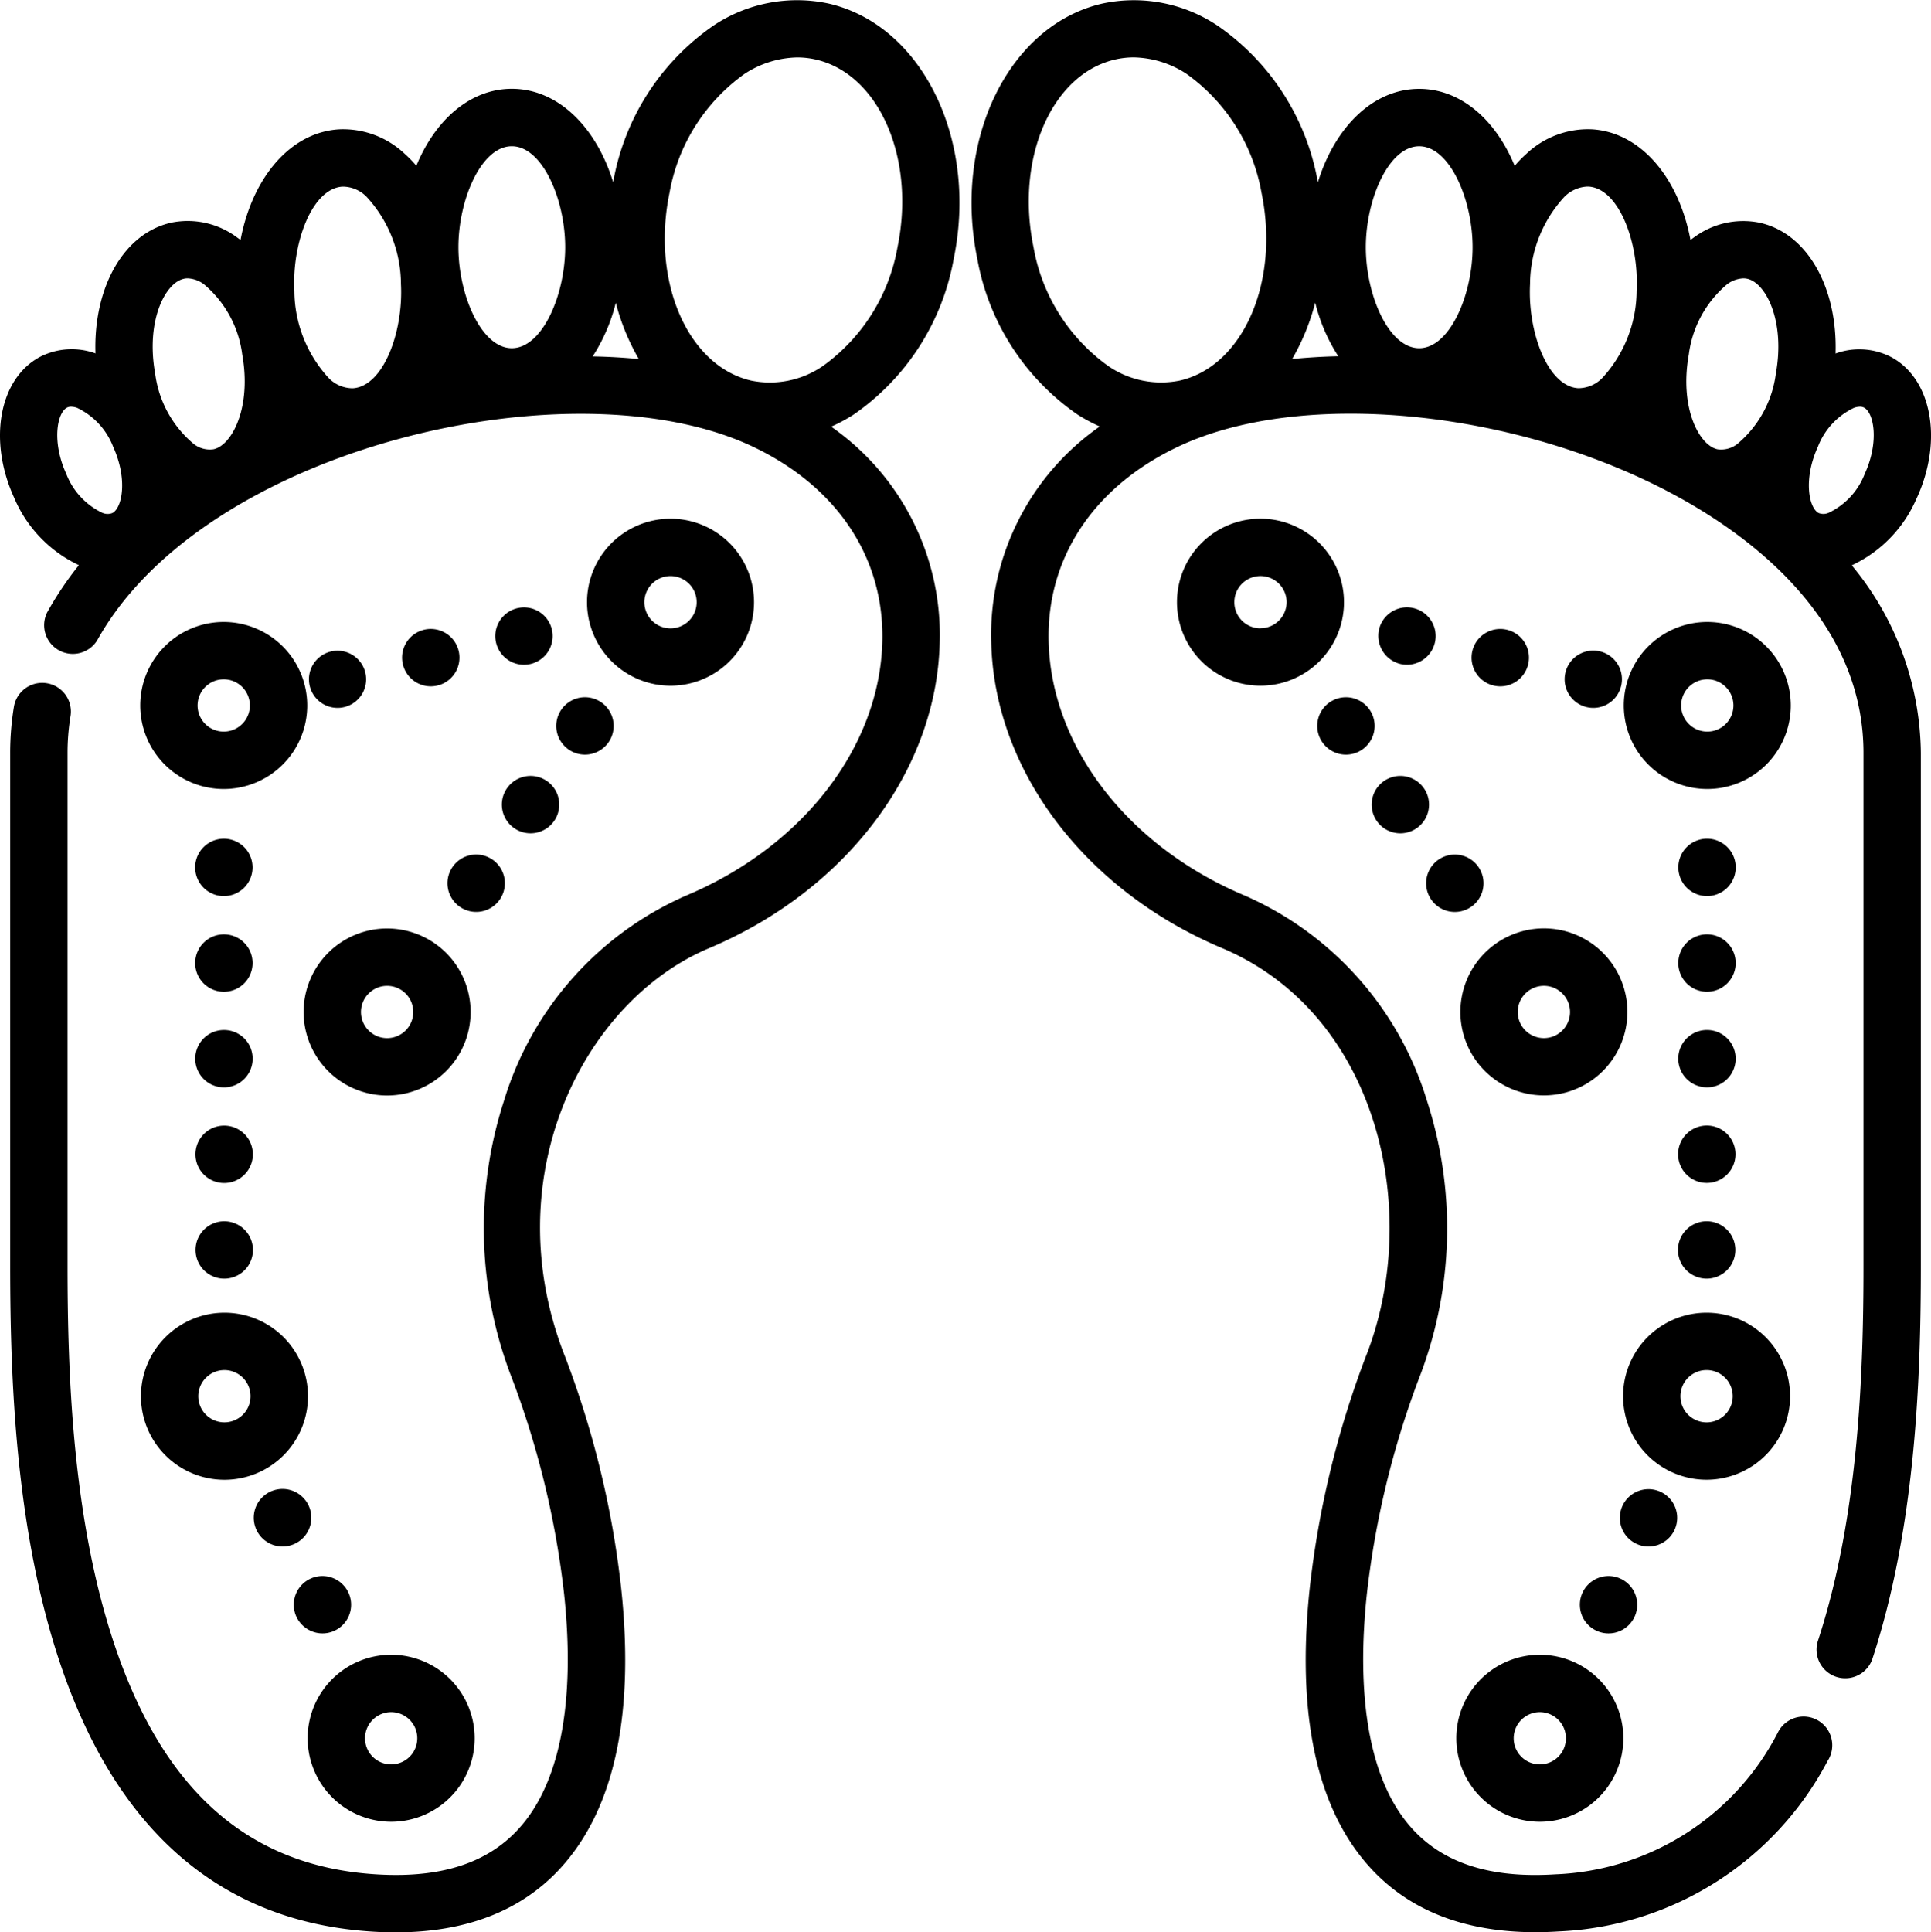 <svg xmlns="http://www.w3.org/2000/svg" width="89.448" height="89.5" viewBox="0 0 89.448 89.5"><g transform="translate(0.001)"><path d="M38.4.168A6.97,6.97,0,0,0,33.05,1.184a11.139,11.139,0,0,0-4.638,7.2l-.01.055c-.789-2.572-2.572-4.327-4.694-4.327-1.906,0-3.538,1.416-4.423,3.566a5.678,5.678,0,0,0-.535-.55A4.153,4.153,0,0,0,15.708,5.99c-2.256.134-4.022,2.236-4.567,5.125-.069-.053-.138-.1-.208-.152A3.807,3.807,0,0,0,7.995,10.3c-2.245.455-3.676,3-3.573,6.068a3.223,3.223,0,0,0-2.534.143c-1.918.989-2.46,3.862-1.234,6.54a6.054,6.054,0,0,0,3,3.125A15.76,15.76,0,0,0,2.18,28.371,1.329,1.329,0,0,0,4.5,29.661c4.974-8.962,22.1-12.924,30.41-8.956,3.879,1.853,6.051,5.131,5.961,8.994-.114,4.878-3.672,9.5-9.063,11.77a15.186,15.186,0,0,0-8.465,9.519,19.173,19.173,0,0,0,.378,12.87,41.309,41.309,0,0,1,2.409,9.974c.489,4.584-.083,8.152-1.656,10.319-1.451,2-3.762,2.872-7.067,2.662C11.539,86.443,7.576,82.961,5.3,76.17,3.375,70.444,3.128,63.782,3.128,58.618V34.871a10.585,10.585,0,0,1,.141-1.718,1.329,1.329,0,0,0-2.622-.434,13.213,13.213,0,0,0-.176,2.152V58.618c0,5.366.262,12.307,2.307,18.4C5.4,84.837,10.269,89.026,17.243,89.466q.553.035,1.082.035c3.687,0,6.477-1.272,8.3-3.789,1.993-2.746,2.716-6.839,2.147-12.161a43.485,43.485,0,0,0-2.582-10.674c-3.291-8.277.782-16.485,6.65-18.958,6.354-2.677,10.548-8.234,10.688-14.157a11.758,11.758,0,0,0-5.028-10,7.827,7.827,0,0,0,1.032-.554A11.139,11.139,0,0,0,44.174,12C45.317,6.486,42.728,1.178,38.4.168ZM29.59,16.63c-.7-.068-1.409-.109-2.137-.122a8.171,8.171,0,0,0,1.071-2.485A10.343,10.343,0,0,0,29.59,16.63ZM23.707,6.773c1.416,0,2.473,2.469,2.473,4.677s-1.058,4.677-2.473,4.677-2.473-2.469-2.473-4.677,1.057-4.677,2.473-4.677Zm-7.841,1.87a1.553,1.553,0,0,1,1.112.47,6.01,6.01,0,0,1,1.594,4.045c.116,2.208-.813,4.742-2.231,4.826a1.556,1.556,0,0,1-1.112-.47,6.009,6.009,0,0,1-1.594-4.045c-.116-2.208.813-4.742,2.231-4.826ZM8.523,12.909a.888.888,0,0,1,.171-.017,1.351,1.351,0,0,1,.747.27,5.091,5.091,0,0,1,1.779,3.259c.442,2.462-.481,4.215-1.336,4.389a1.212,1.212,0,0,1-.918-.253A5.091,5.091,0,0,1,7.186,17.3c-.442-2.462.48-4.215,1.336-4.389ZM3.106,18.878a.407.407,0,0,1,.188-.041.864.864,0,0,1,.279.054,3.322,3.322,0,0,1,1.667,1.8c.679,1.485.429,2.832-.036,3.071a.6.6,0,0,1-.467-.012,3.322,3.322,0,0,1-1.667-1.8c-.68-1.485-.429-2.832.036-3.072Zm38.465-7.417a8.6,8.6,0,0,1-3.467,5.5,4.329,4.329,0,0,1-3.319.666c-2.932-.685-4.625-4.589-3.772-8.7a8.607,8.607,0,0,1,3.467-5.5,4.6,4.6,0,0,1,2.445-.768,3.833,3.833,0,0,1,.874.1c2.933.684,4.625,4.589,3.772,8.7Zm0,0" transform="translate(0 0)"/><path d="M159.419,145.163a3.868,3.868,0,1,0-3.868-3.868A3.872,3.872,0,0,0,159.419,145.163Zm0-5.079a1.211,1.211,0,1,1-1.211,1.211A1.212,1.212,0,0,1,159.419,140.084Zm0,0" transform="translate(-128.36 -113.403)"/><path d="M41.021,164.793a3.868,3.868,0,1,0,3.868,3.868,3.872,3.872,0,0,0-3.868-3.868Zm0,5.079a1.211,1.211,0,1,1,1.211-1.211,1.212,1.212,0,0,1-1.211,1.211Zm0,0" transform="translate(-30.658 -135.986)"/><path d="M84.321,253.741a3.868,3.868,0,1,0-3.868-3.868A3.872,3.872,0,0,0,84.321,253.741Zm0-5.079a1.211,1.211,0,1,1-1.211,1.211A1.212,1.212,0,0,1,84.321,248.662Zm0,0" transform="translate(-66.39 -203.001)"/><path d="M37.344,351.684a3.869,3.869,0,1,0,3.868-3.868,3.873,3.873,0,0,0-3.868,3.868Zm3.868-1.21A1.21,1.21,0,1,1,40,351.684,1.212,1.212,0,0,1,41.212,350.474Zm0,0" transform="translate(-30.816 -287.016)"/><path d="M85.392,446.185a3.868,3.868,0,1,0-3.869-3.868A3.872,3.872,0,0,0,85.392,446.185Zm0-5.078a1.21,1.21,0,1,1-1.211,1.21A1.211,1.211,0,0,1,85.392,441.107Zm0,0" transform="translate(-67.273 -361.806)"/><path d="M118.812,226.994a1.329,1.329,0,1,0,1.85-.337A1.329,1.329,0,0,0,118.812,226.994Zm0,0" transform="translate(-97.849 -186.841)"/><path d="M135.077,205.82a1.329,1.329,0,1,0,.337,1.848A1.328,1.328,0,0,0,135.077,205.82Zm0,0" transform="translate(-109.745 -169.646)"/><path d="M147.639,185.317a1.329,1.329,0,1,0,1.85-.337A1.328,1.328,0,0,0,147.639,185.317Zm0,0" transform="translate(-121.637 -152.45)"/><path d="M53.042,222.23a1.329,1.329,0,1,0,1.331,1.327A1.328,1.328,0,0,0,53.042,222.23Zm0,0" transform="translate(-42.675 -183.383)"/><path d="M53.1,272.906a1.329,1.329,0,1,0,1.329,1.327A1.325,1.325,0,0,0,53.1,272.906Zm0,0" transform="translate(-42.727 -225.2)"/><path d="M53.124,298.246a1.329,1.329,0,1,0,1.331,1.327A1.328,1.328,0,0,0,53.124,298.246Zm0,0" transform="translate(-42.743 -246.111)"/><path d="M53.073,247.57A1.329,1.329,0,1,0,54.4,248.9,1.326,1.326,0,0,0,53.073,247.57Zm0,0" transform="translate(-42.701 -204.293)"/><path d="M51.824,324.916a1.329,1.329,0,1,0,1.327-1.33,1.328,1.328,0,0,0-1.327,1.33Zm0,0" transform="translate(-42.766 -267.021)"/><path d="M107.584,166.67a1.329,1.329,0,1,0,1.593,1A1.329,1.329,0,0,0,107.584,166.67Zm0,0" transform="translate(-87.928 -137.506)"/><path d="M132.275,160.969a1.328,1.328,0,1,0,1.592.994A1.327,1.327,0,0,0,132.275,160.969Zm0,0" transform="translate(-108.303 -132.802)"/><path d="M83.19,175a1.24,1.24,0,0,0,.3-.035,1.324,1.324,0,1,0-.3.035Zm0,0" transform="translate(-67.553 -142.213)"/><path d="M68.585,397.221a1.351,1.351,0,0,0,.554-.12,1.333,1.333,0,1,0-.554.12Zm0,0" transform="translate(-55.499 -325.592)"/><path d="M79.176,420.24a1.328,1.328,0,1,0-1.209-.773,1.339,1.339,0,0,0,1.209.773Zm0,0" transform="translate(-64.238 -344.587)"/><path d="M301.234,23.056c1.226-2.677.684-5.55-1.234-6.54a3.22,3.22,0,0,0-2.534-.143c.1-3.069-1.327-5.614-3.573-6.069a3.813,3.813,0,0,0-2.938.659c-.07.048-.139.1-.208.152-.544-2.889-2.31-4.992-4.567-5.126a4.153,4.153,0,0,0-3.041,1.142,5.761,5.761,0,0,0-.536.55c-.884-2.151-2.516-3.566-4.423-3.566-2.122,0-3.9,1.755-4.694,4.327,0-.018-.006-.037-.01-.055a11.135,11.135,0,0,0-4.638-7.2A6.97,6.97,0,0,0,263.483.169c-4.324,1.01-6.912,6.318-5.77,11.831a11.142,11.142,0,0,0,4.639,7.2,7.953,7.953,0,0,0,1.032.554,11.759,11.759,0,0,0-5.028,10c.139,5.923,4.334,11.48,10.687,14.157,7.269,3.063,9.307,12.275,6.65,18.958a43.517,43.517,0,0,0-2.582,10.673c-.568,5.323.154,9.415,2.148,12.162,1.827,2.517,4.616,3.789,8.3,3.789q.528,0,1.082-.035A14.792,14.792,0,0,0,297.1,81.558a1.329,1.329,0,1,0-2.3-1.325,12.125,12.125,0,0,1-10.322,6.581c-3.3.209-5.616-.662-7.067-2.662-1.573-2.167-2.145-5.735-1.656-10.318a41.276,41.276,0,0,1,2.409-9.974,19.175,19.175,0,0,0,.378-12.871,15.186,15.186,0,0,0-8.465-9.519c-5.391-2.271-8.949-6.891-9.063-11.77-.091-3.863,2.082-7.141,5.961-8.994,6.158-2.941,17.155-1.558,24.516,3.084,3.316,2.091,7.269,5.711,7.269,11.083V58.618c0,5.107-.24,11.7-2.117,17.4a1.329,1.329,0,0,0,2.524.831c1.995-6.056,2.25-12.923,2.25-18.228V34.872a13.813,13.813,0,0,0-3.2-8.688,6.052,6.052,0,0,0,3.014-3.128Zm-2.919-4.165a.86.86,0,0,1,.279-.054.411.411,0,0,1,.188.041c.464.24.715,1.587.035,3.071a3.317,3.317,0,0,1-1.667,1.8.6.6,0,0,1-.466.013c-.464-.24-.716-1.587-.035-3.071A3.319,3.319,0,0,1,298.315,18.891Zm-5.867-5.729a1.349,1.349,0,0,1,.747-.27.876.876,0,0,1,.17.017c.856.173,1.779,1.927,1.337,4.389a5.094,5.094,0,0,1-1.779,3.26,1.215,1.215,0,0,1-.918.253c-.856-.173-1.779-1.927-1.336-4.389A5.09,5.09,0,0,1,292.448,13.162Zm-7.539-4.049a1.6,1.6,0,0,1,1.046-.472l.066,0c1.418.084,2.348,2.617,2.231,4.826a6.005,6.005,0,0,1-1.594,4.044,1.559,1.559,0,0,1-1.112.47c-1.418-.085-2.348-2.618-2.231-4.827A6,6,0,0,1,284.909,9.113Zm-6.729-2.339c1.415,0,2.473,2.469,2.473,4.677s-1.058,4.677-2.473,4.677-2.473-2.469-2.473-4.677,1.058-4.677,2.473-4.677ZM274.433,16.5c-.726.015-1.438.06-2.137.128a10.327,10.327,0,0,0,1.067-2.61,8.158,8.158,0,0,0,1.069,2.482Zm-14.117-5.043c-.853-4.115.839-8.02,3.772-8.7a3.845,3.845,0,0,1,.875-.1,4.6,4.6,0,0,1,2.445.768,8.6,8.6,0,0,1,3.467,5.5c.852,4.115-.84,8.019-3.773,8.7a4.328,4.328,0,0,1-3.319-.667,8.6,8.6,0,0,1-3.467-5.5Zm0,0" transform="translate(-212.441 0)"/><path d="M315.755,137.426a3.868,3.868,0,1,0,3.868,3.868A3.872,3.872,0,0,0,315.755,137.426Zm0,5.079a1.211,1.211,0,1,1,1.211-1.211A1.212,1.212,0,0,1,315.755,142.5Zm0,0" transform="translate(-257.368 -113.403)"/><path d="M434.157,164.793a3.868,3.868,0,1,0,3.868,3.868A3.872,3.872,0,0,0,434.157,164.793Zm0,5.079a1.211,1.211,0,1,1,1.211-1.211A1.212,1.212,0,0,1,434.157,169.872Zm0,0" transform="translate(-355.073 -135.986)"/><path d="M386.988,249.872A3.868,3.868,0,1,0,390.856,246,3.872,3.872,0,0,0,386.988,249.872Zm5.079,0a1.211,1.211,0,1,1-1.211-1.211A1.212,1.212,0,0,1,392.067,249.872Zm0,0" transform="translate(-319.341 -203.001)"/><path d="M437.831,351.684a3.868,3.868,0,1,0-3.868,3.868A3.872,3.872,0,0,0,437.831,351.684Zm-5.079,0a1.211,1.211,0,1,1,1.211,1.211A1.212,1.212,0,0,1,432.752,351.684Zm0,0" transform="translate(-354.912 -287.016)"/><path d="M389.782,446.185a3.868,3.868,0,1,0-3.868-3.868A3.872,3.872,0,0,0,389.782,446.185Zm0-5.078a1.21,1.21,0,1,1-1.211,1.21A1.212,1.212,0,0,1,389.782,441.107Zm0,0" transform="translate(-318.455 -361.806)"/><path d="M379.244,229.08a1.329,1.329,0,1,0-1.095-.574A1.328,1.328,0,0,0,379.244,229.08Zm0,0" transform="translate(-311.853 -186.841)"/><path d="M350.418,187.4a1.329,1.329,0,1,0-1.1-.574A1.327,1.327,0,0,0,350.418,187.4Zm0,0" transform="translate(-288.066 -152.448)"/><path d="M364.832,208.241a1.329,1.329,0,1,0-1.1-.574A1.327,1.327,0,0,0,364.832,208.241Zm0,0" transform="translate(-299.96 -169.645)"/><path d="M446,326.243h0a1.329,1.329,0,1,0-1.329-1.331A1.329,1.329,0,0,0,446,326.243Zm0,0" transform="translate(-366.945 -267.021)"/><path d="M446.053,275.563a1.329,1.329,0,1,0-1.327-1.33A1.331,1.331,0,0,0,446.053,275.563Zm0,0" transform="translate(-366.986 -225.2)"/><path d="M446.022,300.9h0a1.329,1.329,0,1,0-1.329-1.331A1.328,1.328,0,0,0,446.024,300.9Zm0,0" transform="translate(-366.961 -246.111)"/><path d="M446.073,250.227h0a1.329,1.329,0,1,0-1.329-1.331A1.328,1.328,0,0,0,446.075,250.227Zm0,0" transform="translate(-367.003 -204.293)"/><path d="M446.1,224.888h0a1.329,1.329,0,1,0-1.329-1.33A1.329,1.329,0,0,0,446.106,224.888Zm0,0" transform="translate(-367.028 -183.384)"/><path d="M391.566,166.67a1.329,1.329,0,1,0,1,1.594A1.328,1.328,0,0,0,391.566,166.67Zm0,0" transform="translate(-321.777 -137.506)"/><path d="M366.28,163.553a1.329,1.329,0,1,0-1-1.594A1.341,1.341,0,0,0,366.28,163.553Zm0,0" transform="translate(-301.403 -132.798)"/><path d="M415.956,175a1.327,1.327,0,1,0-.3-.033A1.313,1.313,0,0,0,415.956,175Zm0,0" transform="translate(-342.147 -142.213)"/><path d="M431.774,396.449a1.328,1.328,0,1,0-1.761.65,1.312,1.312,0,0,0,.554.122A1.329,1.329,0,0,0,431.774,396.449Zm0,0" transform="translate(-354.207 -325.592)"/><path d="M421.183,419.468a1.328,1.328,0,1,0-1.206.773A1.326,1.326,0,0,0,421.183,419.468Zm0,0" transform="translate(-345.467 -344.588)"/></g></svg>
